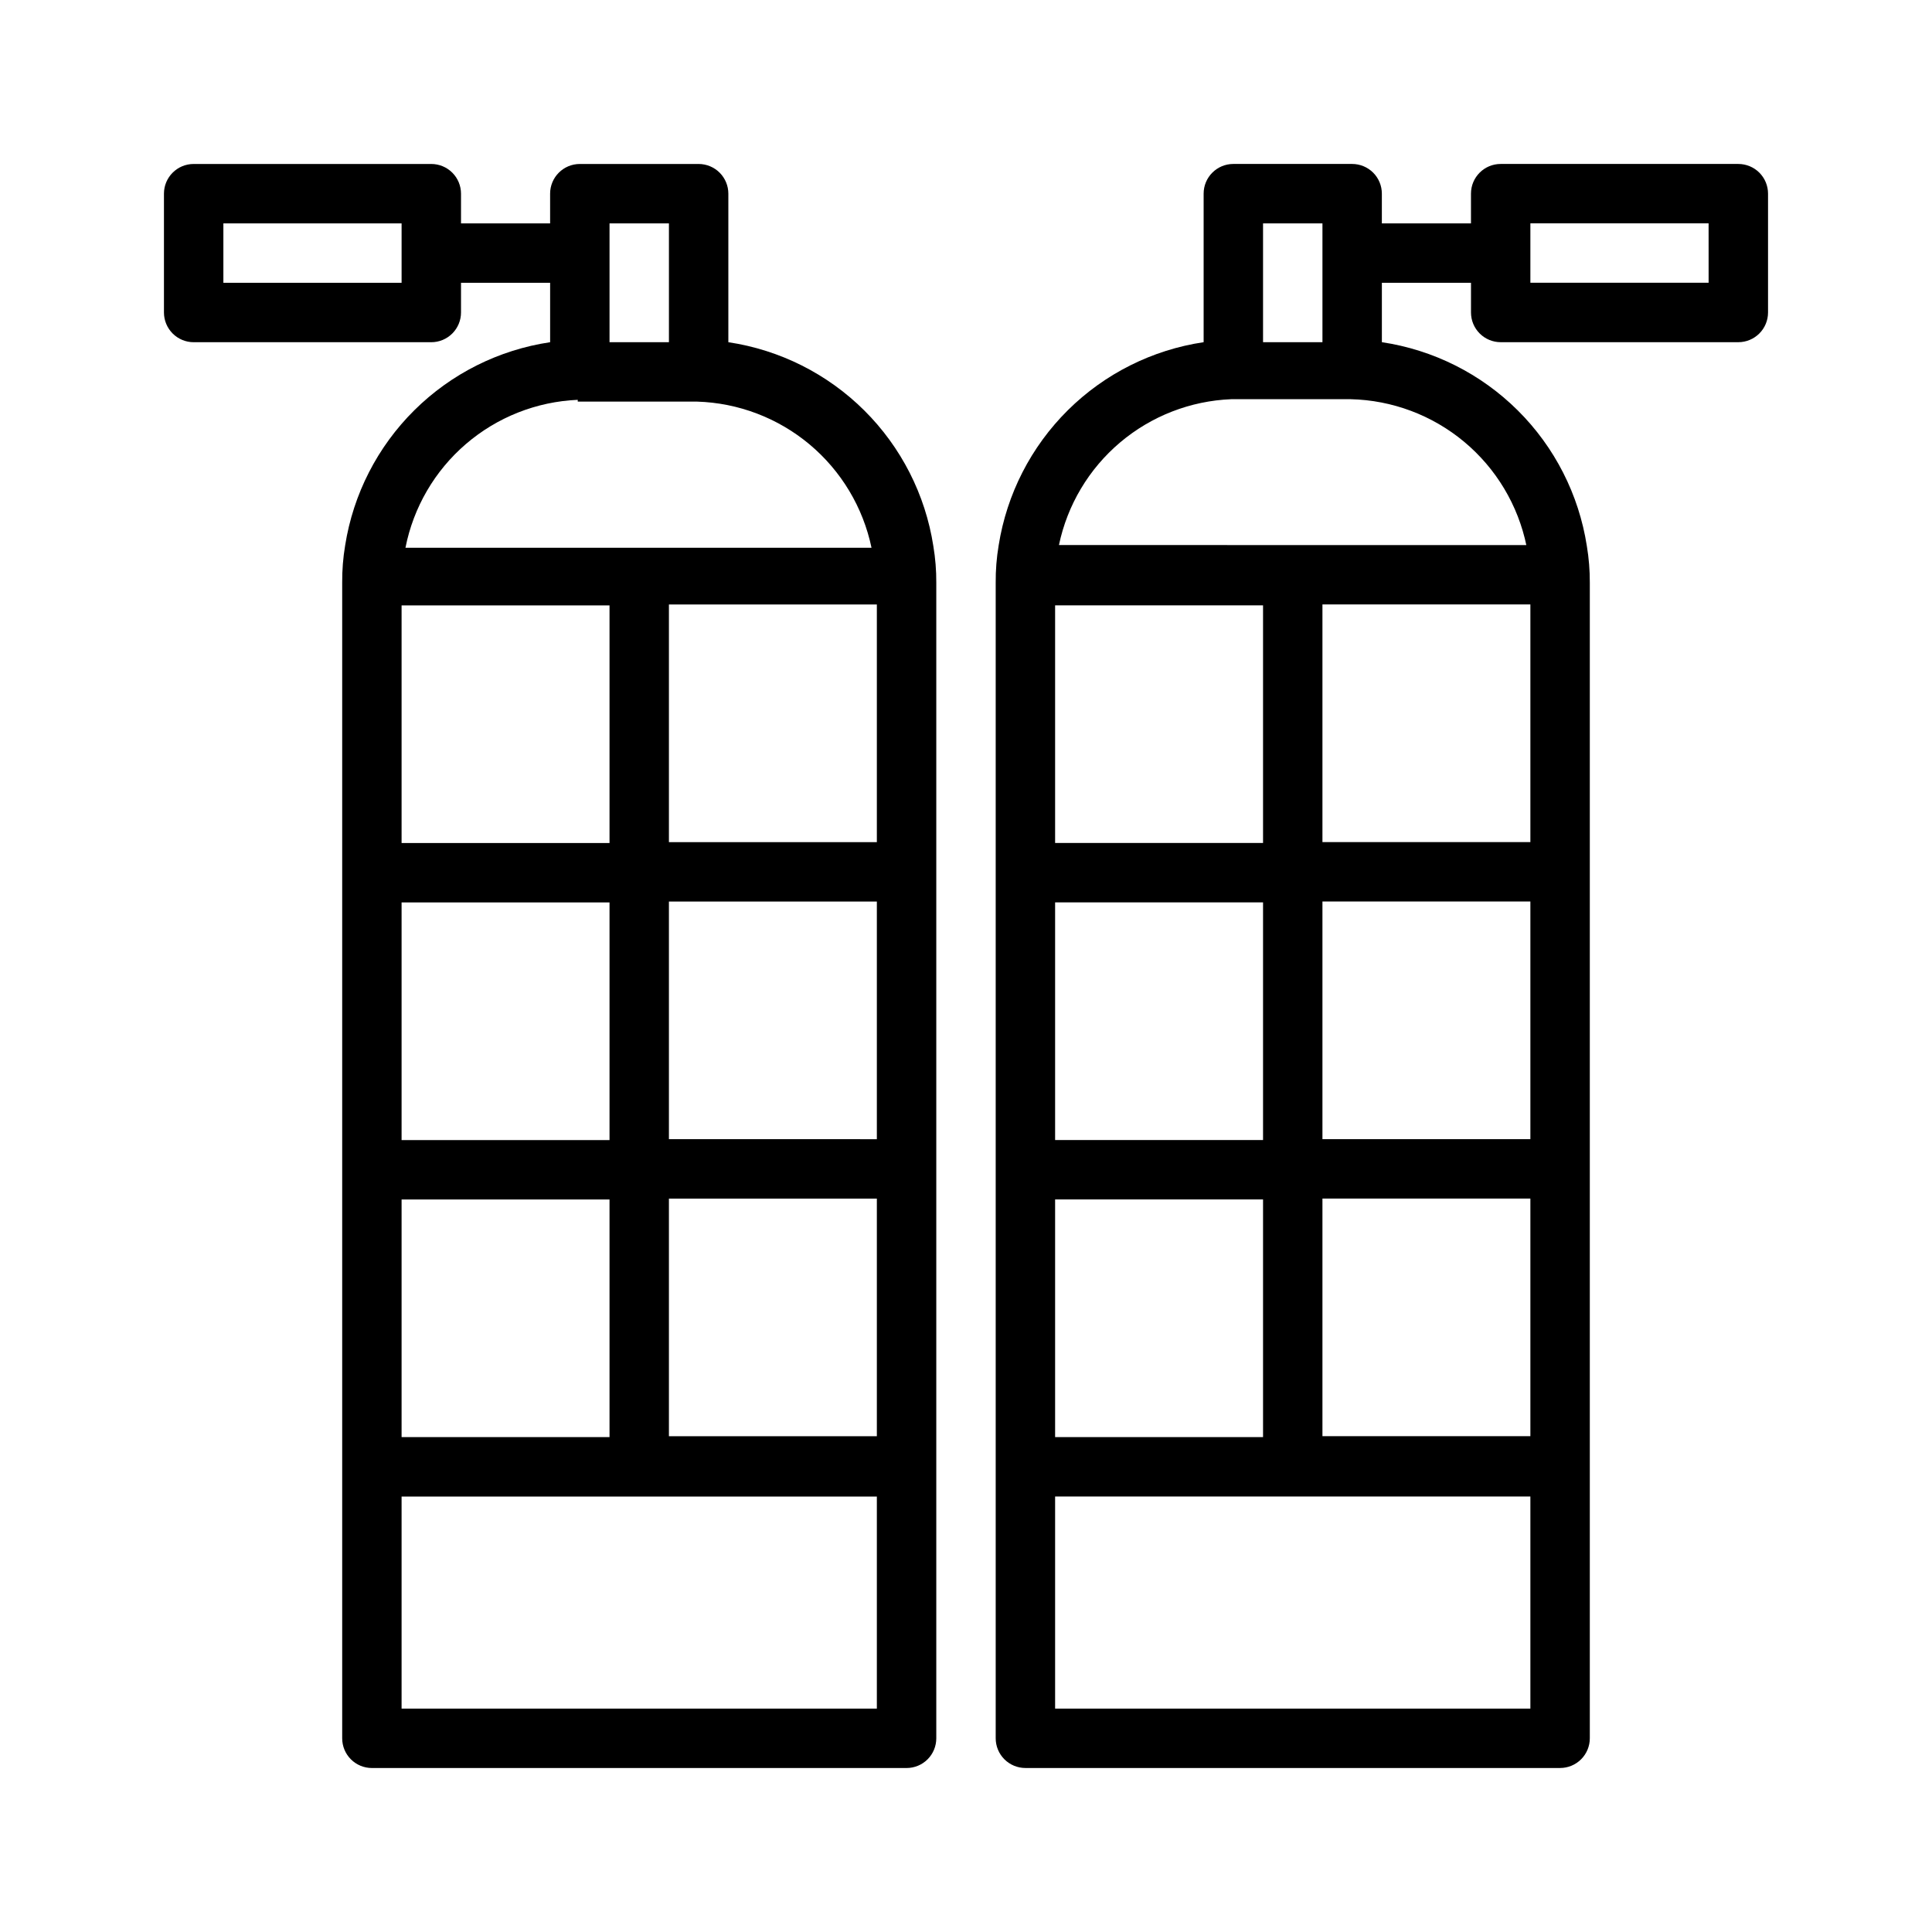 <?xml version="1.0" encoding="UTF-8"?>
<!-- Uploaded to: SVG Repo, www.svgrepo.com, Generator: SVG Repo Mixer Tools -->
<svg fill="#000000" width="800px" height="800px" version="1.1" viewBox="144 144 512 512" xmlns="http://www.w3.org/2000/svg">
 <g>
  <path d="m337.02 234.69v-39.363c0-2.086-0.832-4.09-2.309-5.566-1.473-1.473-3.477-2.305-5.566-2.305h-31.484c-4.348 0-7.875 3.523-7.875 7.871v7.875h-23.613v-7.875c0-2.086-0.832-4.09-2.309-5.566-1.477-1.473-3.477-2.305-5.566-2.305h-62.977c-4.348 0-7.871 3.523-7.871 7.871v31.488c0 2.09 0.832 4.09 2.305 5.566 1.477 1.477 3.481 2.309 5.566 2.309h62.977c2.09 0 4.09-0.832 5.566-2.309 1.477-1.477 2.309-3.477 2.309-5.566v-7.871h23.617v15.742l-0.004 0.004c-13.605 2.023-26.207 8.34-35.977 18.023-9.77 9.684-16.195 22.234-18.34 35.82-0.551 3.277-0.812 6.594-0.785 9.918v306.22c0 2.086 0.828 4.09 2.305 5.566 1.477 1.477 3.477 2.305 5.566 2.305h141.7c2.09 0 4.09-0.828 5.566-2.305 1.477-1.477 2.305-3.481 2.305-5.566v-306.22c0.02-3.269-0.242-6.535-0.785-9.762-2.113-13.613-8.527-26.199-18.297-35.914-9.773-9.715-22.395-16.051-36.02-18.086zm-86.594-15.746h-47.23v-15.742h47.23zm55.105-15.742h15.742v31.488h-15.742zm-8.422 47.23h31.645c10.93 0.336 21.43 4.336 29.812 11.359 8.383 7.027 14.156 16.668 16.395 27.371h-123.51c2.109-10.707 7.758-20.398 16.039-27.508s18.715-11.23 29.617-11.695zm-46.684 54.004h55.105v62.977h-55.105zm0 78.719h55.105v62.977h-55.105zm0 78.719h55.105v62.977h-55.105zm125.95 134.93h-125.95v-56.207h125.95zm0-72.188h-55.105v-62.977h55.105zm0-78.719-55.105-0.004v-62.977h55.105zm0-78.719-55.105-0.004v-62.977h55.105z"/>
  <path d="m604.67 187.45h-62.977c-4.348 0-7.871 3.523-7.871 7.871v7.875h-23.617v-7.875c0-2.086-0.828-4.09-2.305-5.566-1.477-1.473-3.481-2.305-5.566-2.305h-31.488c-4.348 0-7.871 3.523-7.871 7.871v39.363c-13.605 2.023-26.211 8.34-35.98 18.023-9.77 9.684-16.191 22.234-18.34 35.82-0.551 3.277-0.812 6.594-0.785 9.918v306.22c0 2.086 0.828 4.09 2.305 5.566 1.477 1.477 3.481 2.305 5.566 2.305h141.7c2.09 0 4.09-0.828 5.566-2.305 1.477-1.477 2.309-3.481 2.309-5.566v-306.22c0.016-3.269-0.246-6.535-0.789-9.762-2.113-13.613-8.523-26.199-18.297-35.914-9.77-9.715-22.391-16.051-36.02-18.086v-15.746h23.617v7.871c0 2.09 0.828 4.09 2.305 5.566 1.477 1.477 3.477 2.309 5.566 2.309h62.977c2.086 0 4.09-0.832 5.566-2.309 1.477-1.477 2.305-3.477 2.305-5.566v-31.488c0-2.086-0.828-4.09-2.305-5.566-1.477-1.473-3.481-2.305-5.566-2.305zm-125.95 15.746h15.742v31.488h-15.742zm-55.105 101.23h55.105v62.977h-55.105zm0 78.719h55.105v62.977h-55.105zm0 78.719h55.105v62.977h-55.105zm125.95 134.93h-125.95v-56.207h125.95zm0-72.188h-55.105v-62.977h55.105zm0-78.719-55.105-0.004v-62.977h55.105zm0-78.719-55.105-0.004v-62.977h55.105zm-1.023-78.719-123.91-0.004c2.219-10.609 7.914-20.172 16.188-27.176 8.27-7 18.645-11.039 29.473-11.477h31.645c11.02 0.254 21.629 4.238 30.094 11.301s14.285 16.789 16.508 27.586zm48.258-69.516h-47.234v-15.742h47.23z"/>
 </g>
</svg>